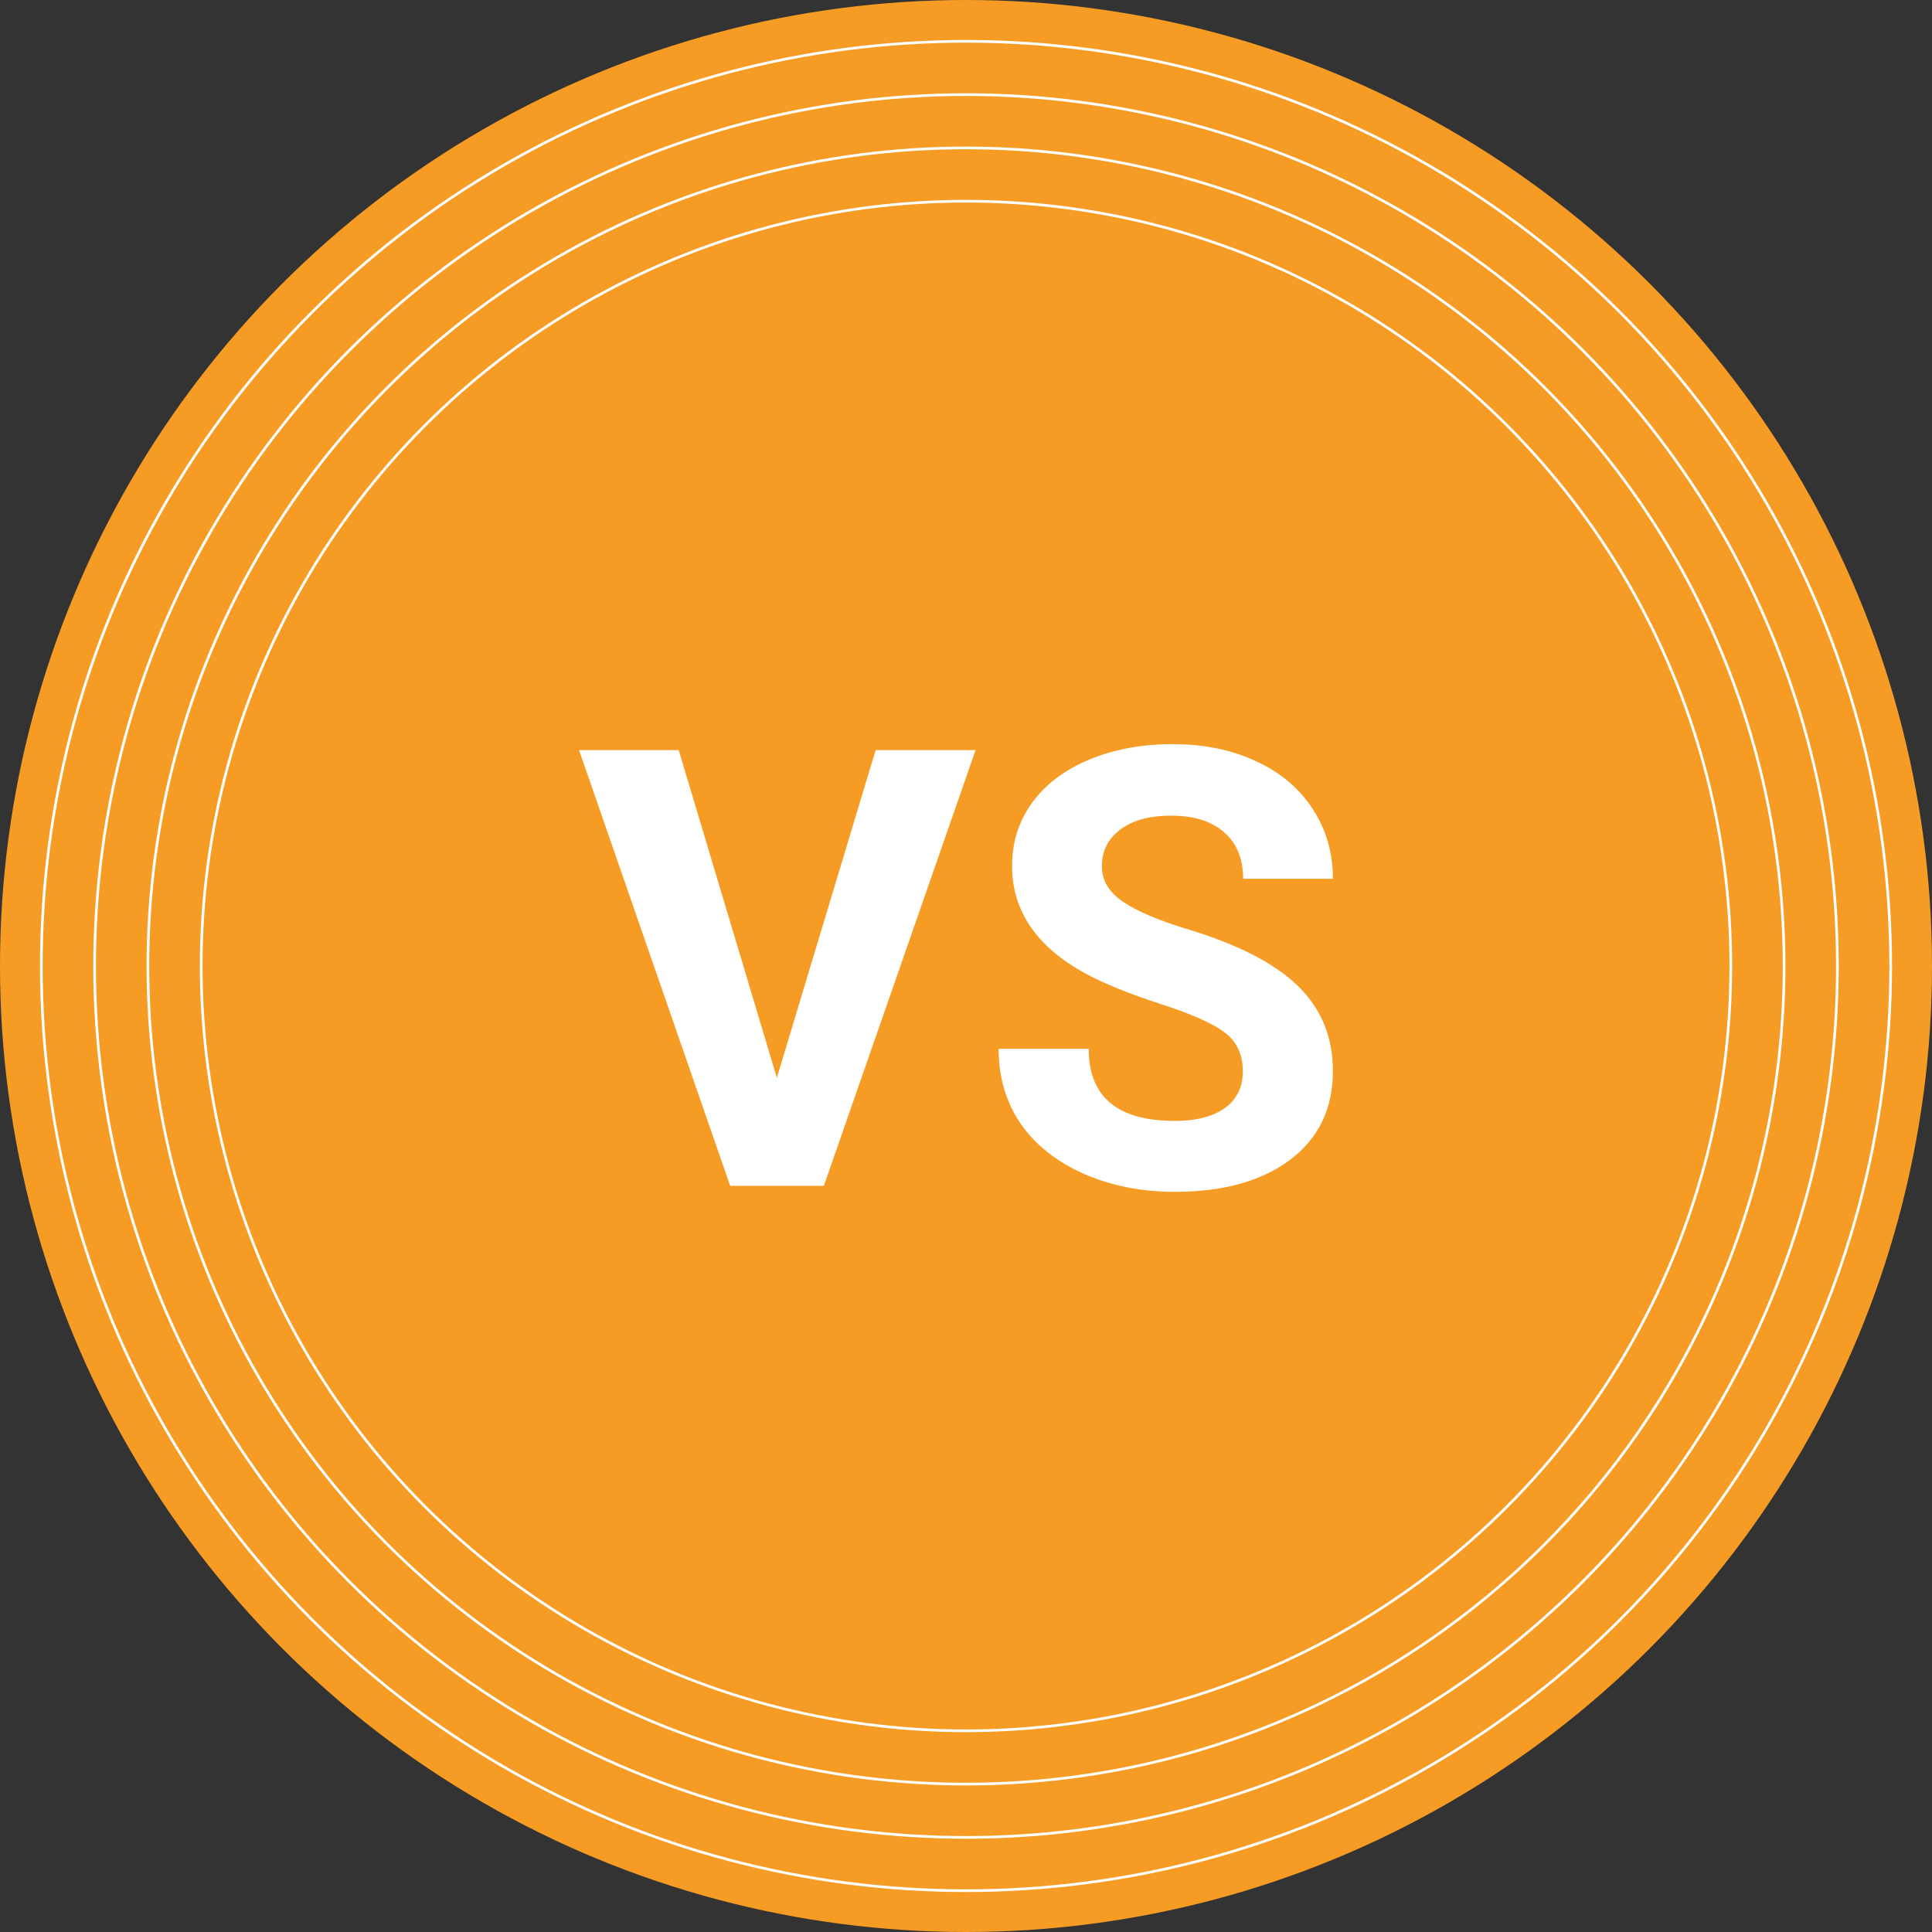 <svg width="145" height="145" viewBox="0 0 145 145" fill="none" xmlns="http://www.w3.org/2000/svg">
<rect x="0" y="0" width="145" height="145" fill="#333333" stroke="none"/>
<circle cx="72.5" cy="72.5" r="72.5" fill="#F69C24"/>
<circle cx="72.5" cy="72.5" r="69.4" stroke="white" stroke-width="0.2"/>
<circle cx="72.5" cy="72.5" r="65.4" stroke="white" stroke-width="0.2"/>
<circle cx="72.5" cy="72.5" r="61.4" stroke="white" stroke-width="0.2"/>
<circle cx="72.5" cy="72.5" r="57.4" stroke="white" stroke-width="0.2"/>
<path d="M58.305 80.892L65.717 56.297H73.219L61.831 89H54.801L43.458 56.297H50.938L58.305 80.892ZM93.276 80.42C93.276 79.147 92.827 78.174 91.929 77.5C91.03 76.811 89.413 76.092 87.077 75.344C84.741 74.58 82.892 73.831 81.529 73.098C77.816 71.091 75.959 68.388 75.959 64.989C75.959 63.222 76.453 61.65 77.441 60.273C78.445 58.88 79.875 57.794 81.731 57.016C83.603 56.237 85.7 55.848 88.02 55.848C90.356 55.848 92.438 56.274 94.265 57.128C96.091 57.967 97.507 59.157 98.51 60.699C99.528 62.242 100.037 63.993 100.037 65.955H93.299C93.299 64.458 92.827 63.297 91.884 62.474C90.94 61.635 89.615 61.216 87.908 61.216C86.261 61.216 84.981 61.568 84.067 62.272C83.154 62.96 82.697 63.874 82.697 65.012C82.697 66.075 83.229 66.966 84.292 67.685C85.37 68.403 86.95 69.077 89.031 69.706C92.865 70.859 95.657 72.289 97.409 73.996C99.161 75.703 100.037 77.829 100.037 80.375C100.037 83.205 98.966 85.429 96.825 87.046C94.684 88.648 91.801 89.449 88.178 89.449C85.662 89.449 83.371 88.993 81.305 88.079C79.238 87.151 77.659 85.885 76.565 84.283C75.487 82.681 74.948 80.824 74.948 78.713H81.709C81.709 82.322 83.865 84.126 88.178 84.126C89.78 84.126 91.03 83.804 91.929 83.16C92.827 82.501 93.276 81.588 93.276 80.42Z" fill="white"/>
</svg>
